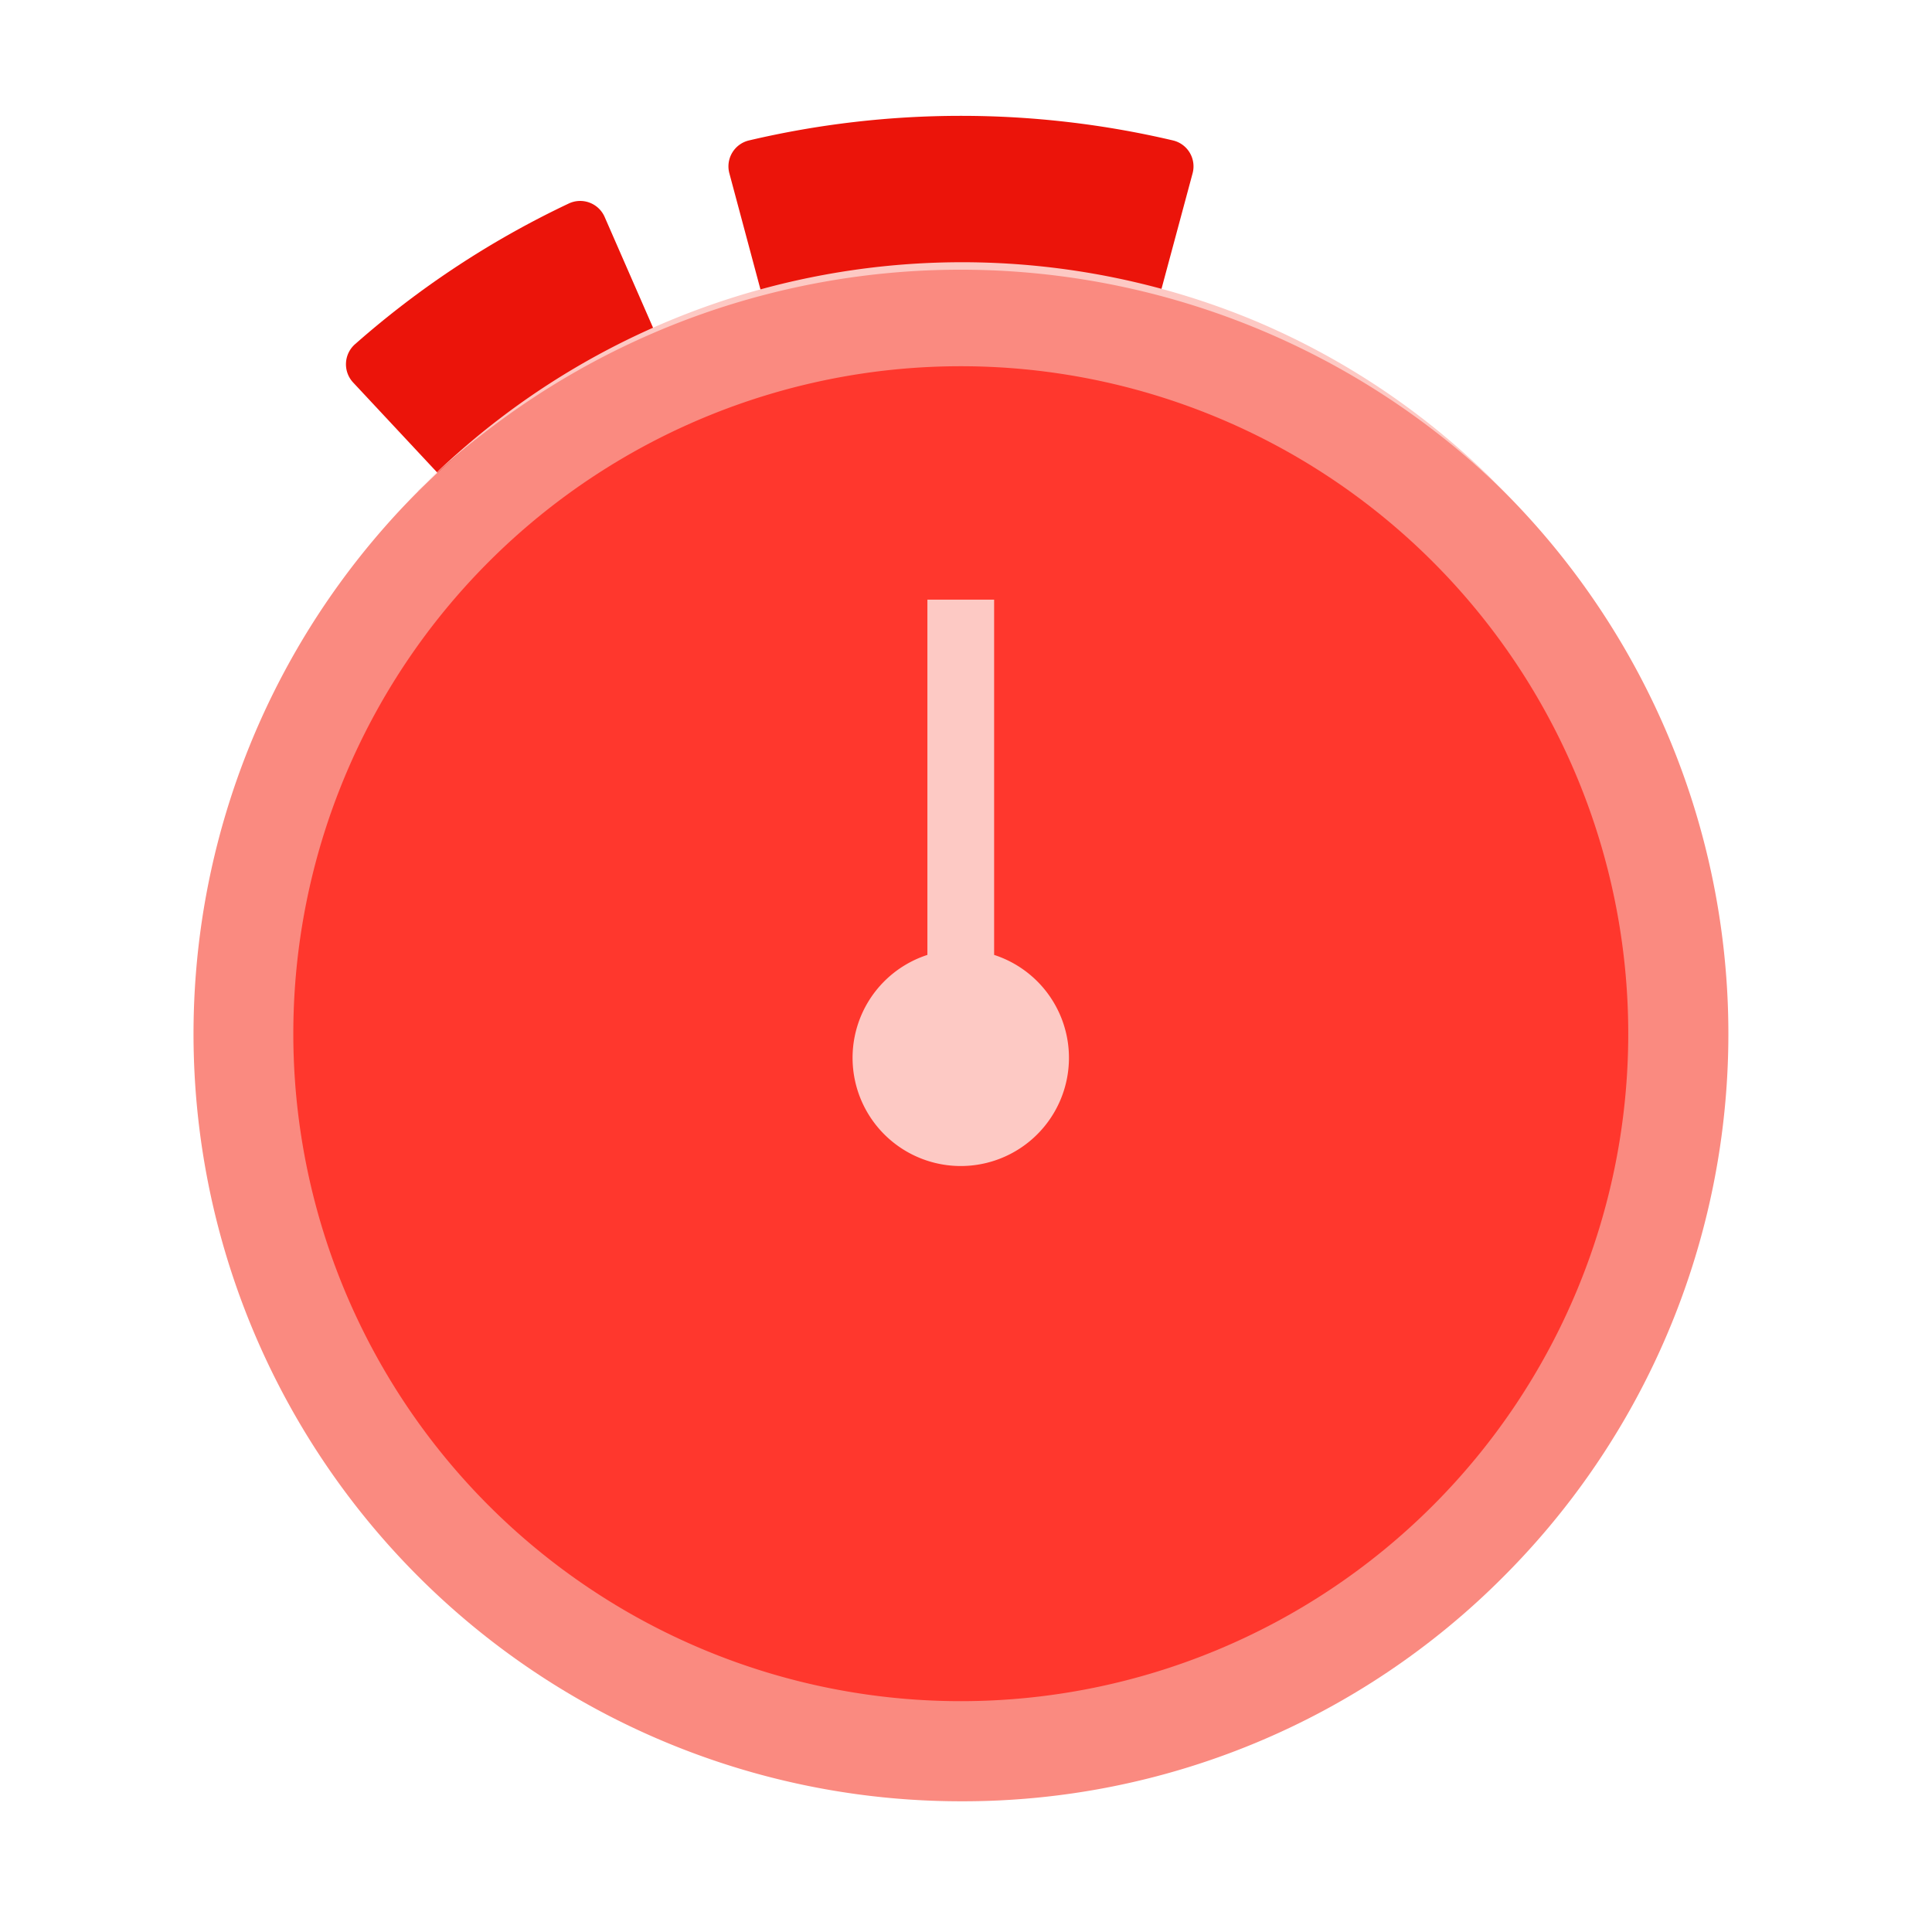 <svg xmlns="http://www.w3.org/2000/svg" width="50" height="50" viewBox="0 0 50 50">
  <g id="Group_1306" data-name="Group 1306" transform="translate(-1784 -1093)">
    <rect id="Rectangle_857" data-name="Rectangle 857" width="50" height="50" transform="translate(1784 1093)" fill="none"/>
    <g id="Icon_A1_Illus_Pos_Timer" transform="translate(1789 1096)">
      <path id="Path_223" data-name="Path 223" d="M61.055,18.32a.514.514,0,0,1-.622.367,18.755,18.755,0,0,0-8.684,0,.521.521,0,0,1-.622-.367L50.1,14.486a.69.69,0,0,1,.505-.851,23.967,23.967,0,0,1,10.978,0,.69.69,0,0,1,.505.851l-1.032,3.835Z" transform="translate(-36.224 -13)" fill="#eb140a"/>
      <path id="Path_224" data-name="Path 224" d="M30.053,25.7l-2.708-2.9A.692.692,0,0,1,27.4,21.8a23.611,23.611,0,0,1,5.519-3.632.691.691,0,0,1,.933.345l1.589,3.636a.513.513,0,0,1-.255.674,18.424,18.424,0,0,0-4.409,2.9.515.515,0,0,1-.721-.035Z" transform="translate(-23.204 -15.899)" fill="#eb140a"/>
      <path id="Path_225" data-name="Path 225" d="M41.274,62.548A17.274,17.274,0,1,0,24,45.274,17.274,17.274,0,0,0,41.274,62.548Z" transform="translate(-21.409 -21.522)" fill="#eb140a"/>
      <g id="Group_339" data-name="Group 339" transform="translate(0 3.887)">
        <path id="Path_226" data-name="Path 226" d="M37.865,61.73a19.861,19.861,0,1,1,14.048-5.817A19.733,19.733,0,0,1,37.865,61.73Zm0-34.548A14.683,14.683,0,1,0,52.548,41.865,14.7,14.7,0,0,0,37.865,27.182Z" transform="translate(-18 -22)" fill="#fa8a80"/>
      </g>
      <g id="Group_341" data-name="Group 341" transform="translate(2.591 6.478)">
        <g id="Group_340" data-name="Group 340">
          <path id="Path_227" data-name="Path 227" d="M41.274,62.548A17.274,17.274,0,1,0,24,45.274,17.274,17.274,0,0,0,41.274,62.548Z" transform="translate(-24 -28)" fill="#ff372d"/>
        </g>
      </g>
      <g id="Group_342" data-name="Group 342" transform="translate(17.062 12.519)">
        <path id="Path_228" data-name="Path 228" d="M61.176,51.184V41.99H59.449v9.194a2.8,2.8,0,1,0,1.727,0Z" transform="translate(-57.51 -41.99)" fill="#fdc9c4"/>
      </g>
      <path id="Path_229" data-name="Path 229" d="M31.464,27.681a19.71,19.71,0,0,1,21.683-4.392,19.456,19.456,0,0,1,6.409,4.392,20.105,20.105,0,0,0-28.1,0Z" transform="translate(-25.647 -17.977)" fill="#fdc9c4"/>
      <path id="Path_230" data-name="Path 230" d="M30,68a14.683,14.683,0,0,0,29.366,0A14.683,14.683,0,1,1,30,68Z" transform="translate(-24.814 -44.248)" fill="#fdc9c4"/>
    </g>
  </g>
</svg>
